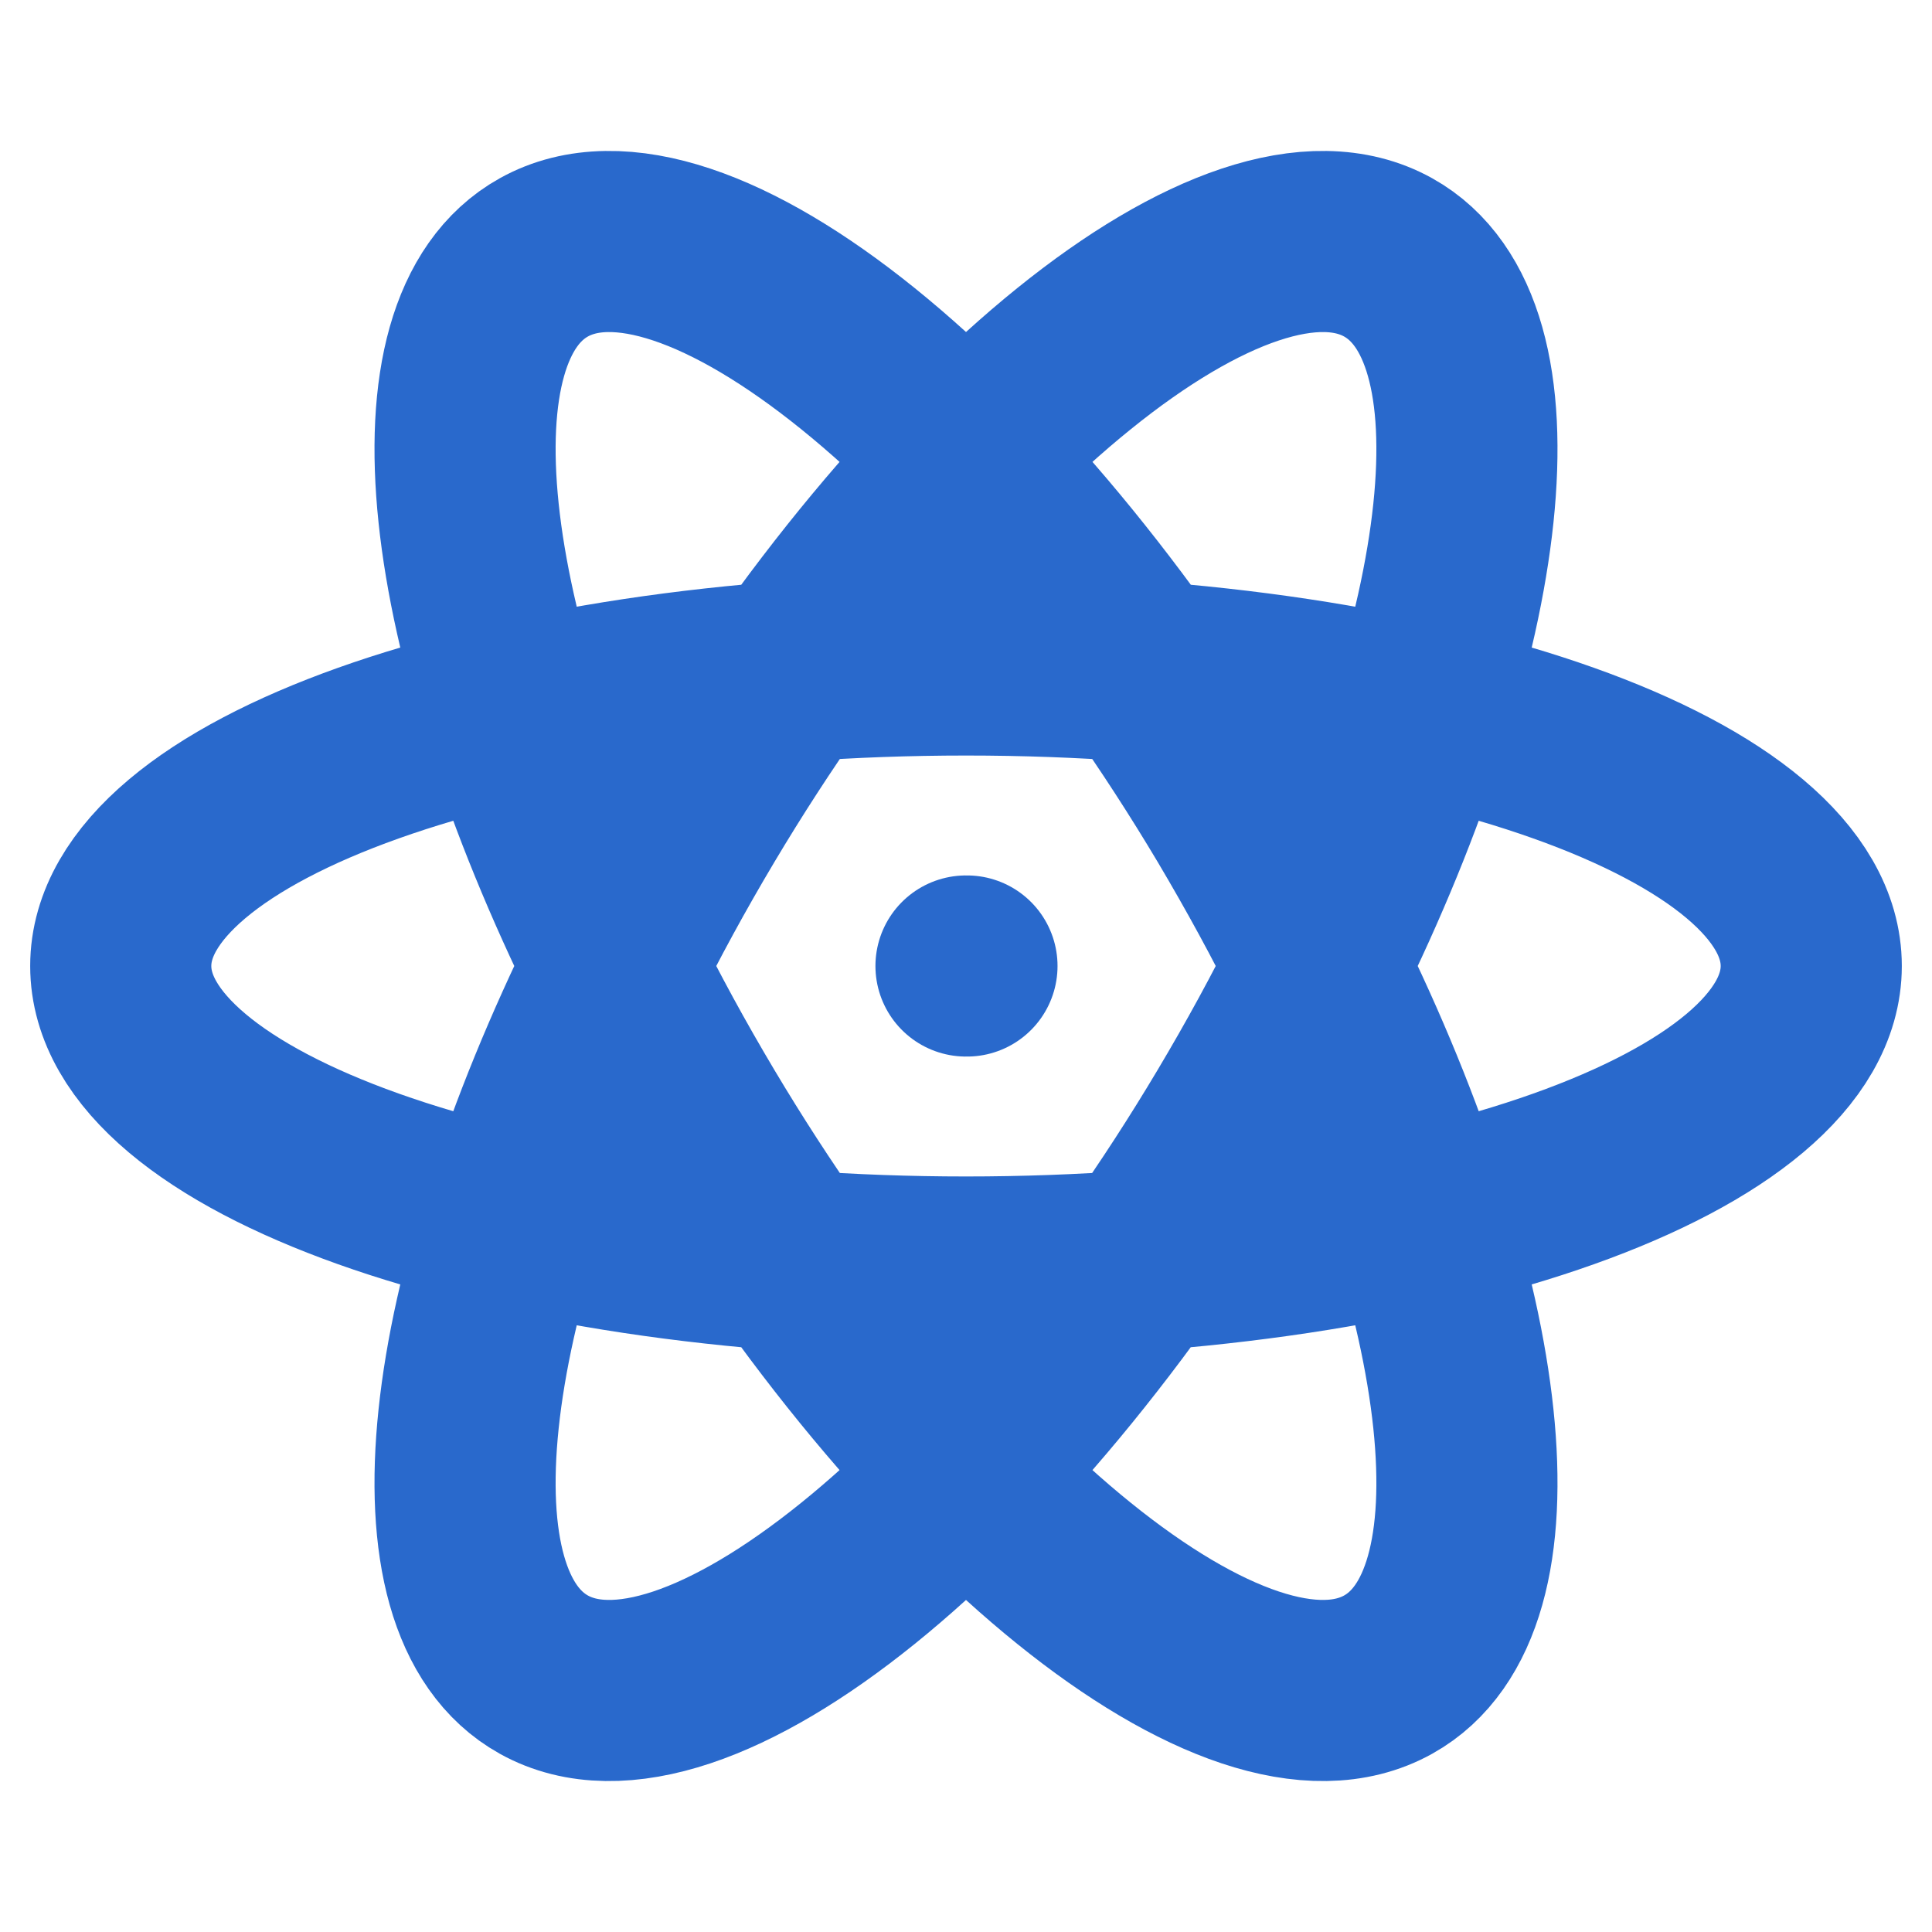 <svg width="16" height="16" viewBox="0 0 16 16" fill="none" xmlns="http://www.w3.org/2000/svg">
<path d="M5.091 8C5.293 7.589 5.52 7.173 5.769 6.755C7.7 3.514 10.264 1.444 11.497 2.132C12.57 2.731 12.279 5.225 10.909 8M5.091 8C3.721 10.775 3.43 13.269 4.503 13.868C5.736 14.556 8.3 12.486 10.231 9.245C10.48 8.827 10.707 8.411 10.909 8M5.091 8C5.293 8.411 5.52 8.827 5.769 9.245C7.7 12.486 10.264 14.556 11.497 13.868C12.57 13.269 12.279 10.775 10.909 8M5.091 8C3.721 5.225 3.43 2.731 4.503 2.132C5.736 1.444 8.3 3.514 10.232 6.755C10.48 7.173 10.707 7.589 10.909 8M8 5.507C4.134 5.507 1 6.623 1 8C1 9.377 4.134 10.493 8 10.493C11.866 10.493 15 9.377 15 8C15 6.623 11.866 5.507 8 5.507Z" stroke="#2969CC" stroke-width="1.5"/>
<path d="M8 8H8.008" stroke="#2969CC" stroke-width="1.5" stroke-linecap="round" stroke-linejoin="round"/>
</svg>
